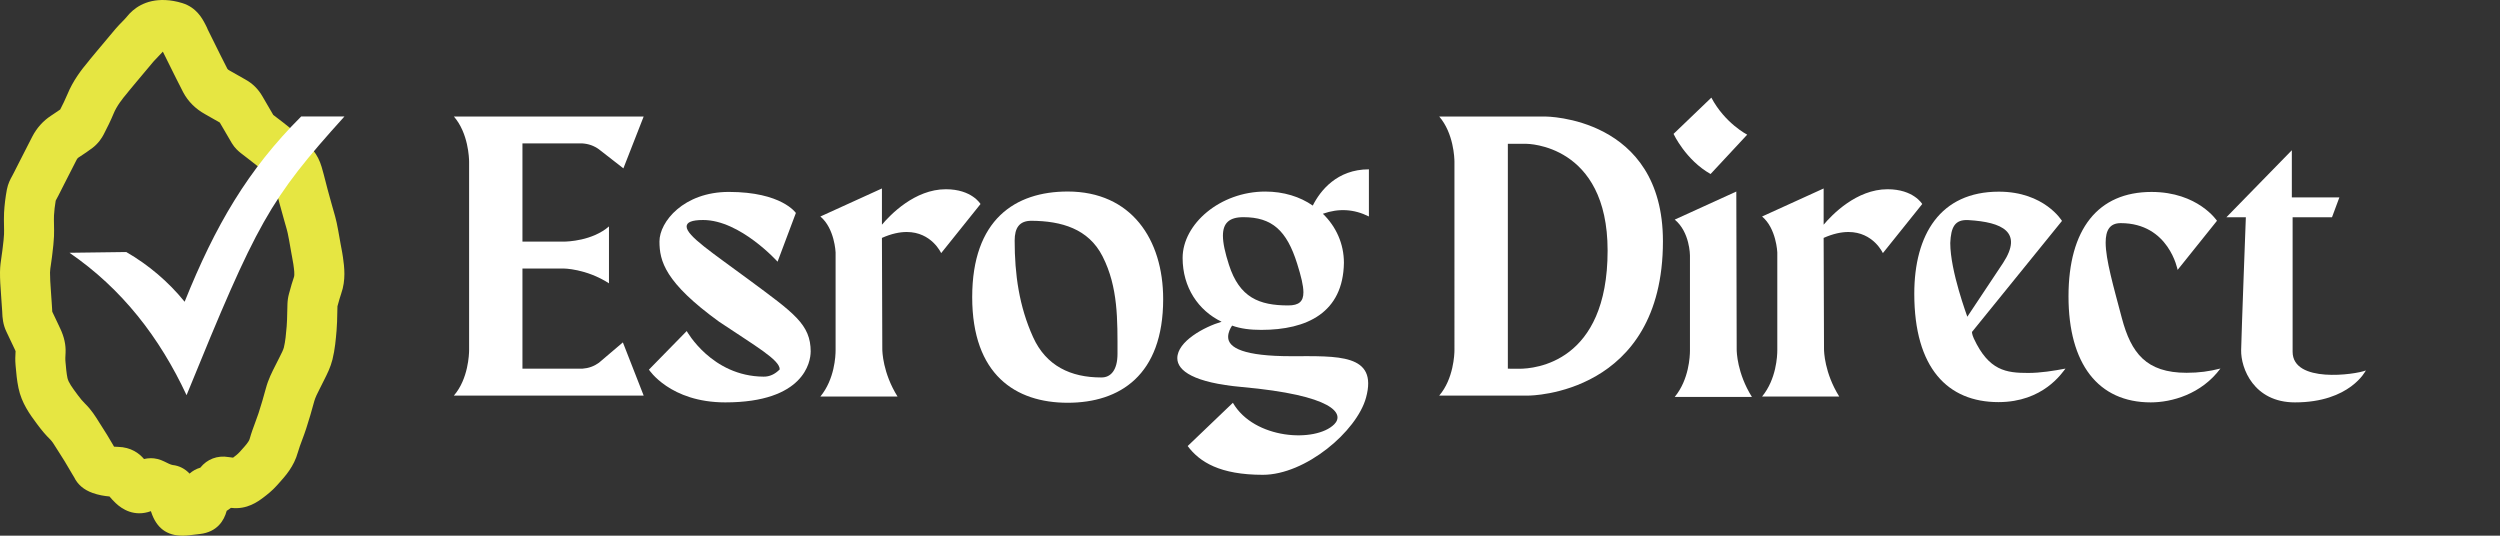 <?xml version="1.0" encoding="UTF-8"?> <svg xmlns="http://www.w3.org/2000/svg" id="Layer_1" viewBox="0 0 998.61 213.97"><rect x="0" y="0" width="998.61" height="213.97" fill="#333333" stroke="none"/><defs><style>.cls-1,.cls-2{fill:#fff;}.cls-2{fill-rule:evenodd;}.cls-3{fill:#e6e642;}</style></defs><path class="cls-3" d="M72.89,213.97c-6.31,0-10.41-3.1-12.5-9.45-.04-.11-.07-.23-.11-.34-6.64,2.41-11.55-.83-14.03-3.18-.92-.87-1.76-1.77-2.52-2.69-2.1-.18-4.38-.56-6.73-1.4-3.52-1.25-6.02-3.39-7.43-6.36-.09-.13-.17-.26-.25-.39-.58-.96-1.15-1.94-1.72-2.91-1.22-2.07-2.36-4.03-3.58-5.86-.5-.75-.98-1.52-1.46-2.3-.93-1.5-1.74-2.8-2.51-3.56-1.67-1.62-3.31-3.53-5.02-5.84l-.41-.55c-2.66-3.6-5.98-8.07-7.24-14.15-.64-3.06-.9-6.06-1.13-8.72l-.05-.57c-.17-1.88-.08-3.61,0-5l.02-.43c-.04-.1-.1-.27-.23-.53-.42-.87-.83-1.75-1.24-2.62-.71-1.51-1.41-3.01-2.14-4.51-1.5-3.05-1.63-5.93-1.71-7.65v-.24c-.05-.81-.11-1.63-.17-2.45-.06-.77-.11-1.54-.16-2.31-.06-.95-.12-1.91-.19-2.87C.18,114.42-.02,111.64,0,108.72c.02-2.35,.34-4.46,.62-6.32,.11-.71,.22-1.42,.3-2.13,.07-.58,.14-1.17,.21-1.75,.21-1.76,.42-3.43,.48-4.95,.04-1.04,.02-2.2-.01-3.44-.03-1.56-.07-3.32,.02-5.16,.16-2.95,.53-6.06,1.12-9.24,.45-2.41,1.46-4.25,2.07-5.35,.09-.16,.18-.32,.26-.49,.15-.31,.32-.63,.49-.94l-.03,.06,2.12-4.18c1.71-3.38,3.47-6.88,5.27-10.32,1.78-3.42,4.28-6.2,7.43-8.28l.73-.48c1.05-.69,2.06-1.35,2.97-2.01,1.01-1.98,2.02-4.01,2.84-5.99,2.26-5.5,5.55-9.81,8.49-13.3,.19-.26,.37-.49,.56-.72l2.81-3.38c2.4-2.89,4.88-5.88,7.39-8.81,.91-1.06,1.82-2,2.63-2.82,.74-.75,1.43-1.46,1.91-2.06C53.24,3.46,57.96-.3,66,.02c2.2,.09,4.51,.5,6.86,1.23,5.62,1.75,7.93,6.15,9.04,8.26,.09,.17,.17,.33,.26,.5,.4,.72,.66,1.36,.8,1.74,1.51,3.06,3.03,6.12,4.55,9.17l.7,1.41c.9,1.8,1.74,3.51,2.63,5.19,.12,.22,.53,.48,.77,.61,1.15,.63,2.29,1.29,3.43,1.94,1,.57,1.99,1.15,2.99,1.7,2.86,1.57,5.14,3.83,6.79,6.71,1.57,2.74,2.99,5.18,4.32,7.42,.65,.5,1.29,.99,1.93,1.48,1.43,1.09,2.9,2.21,4.38,3.42,3.43,2.82,6.76,5.65,9.69,9.32,1.47,1.84,2.59,4.04,3.33,6.55,.6,2.03,1.11,4.02,1.6,5.95,.26,1.01,.51,2.02,.78,3.02,.42,1.55,.85,3.1,1.28,4.65l.68,2.44c.14,.52,.3,1.04,.45,1.56,.4,1.39,.86,2.97,1.22,4.66,.45,2.11,.81,4.18,1.16,6.19,.14,.81,.28,1.62,.43,2.42,.08,.46,.17,.92,.26,1.38,.22,1.15,.47,2.45,.66,3.82,.53,3.82,1.24,9-.71,14.55-.46,1.29-.85,2.75-1.28,4.29l-.21,.75c-.03,.96-.05,1.93-.07,2.89-.04,2.16-.08,4.4-.28,6.75-.31,3.59-.64,7.6-1.64,11.61-.77,3.11-2.12,5.78-3.2,7.92-.22,.44-.44,.88-.66,1.32-.36,.74-.74,1.47-1.11,2.21-1.02,2-1.9,3.73-2.32,5.28-1,3.74-2.08,7.39-3.21,10.87-.51,1.59-1.07,3.08-1.61,4.52-.65,1.75-1.27,3.4-1.7,4.93-1.58,5.71-4.95,9.44-7.65,12.44l-.73,.81c-1.86,2.09-3.91,3.7-5.48,4.88-2.12,1.58-6.47,4.82-12.66,4.1h-.05c-.06-.01-.11-.02-.17-.03-.55,.43-1.11,.83-1.7,1.19,0,.04-.02,.07-.03,.11-1.02,3.73-3.7,8.35-10.69,9.16-.95,.11-1.9,.22-2.85,.33l-1.45,.17c-.36,.04-.65,.07-.95,.1-.59,.05-1.16,.07-1.72,.07Zm-6.94-13.13h0s0,0,0,0Zm-5.75-17.82c1.81,0,3.64,.43,5.39,1.31,1.26,.63,2.7,1.35,3.38,1.42,2.61,.27,5,1.53,6.74,3.43,1.24-1.1,2.71-1.92,4.31-2.37,2.7-3.41,6.84-4.99,11.24-4.24,.55,.09,1.17,.17,1.83,.24,.02-.02,.05-.04,.07-.05,.78-.58,1.86-1.41,2.52-2.16l.82-.91c1.56-1.73,2.91-3.23,3.23-4.39,.66-2.37,1.46-4.51,2.23-6.59,.48-1.29,.94-2.52,1.32-3.69,1.02-3.15,2-6.48,2.92-9.89,.96-3.59,2.48-6.56,3.82-9.19,.32-.63,.64-1.25,.95-1.88,.26-.52,.52-1.05,.79-1.57,.69-1.37,1.41-2.78,1.63-3.69,.61-2.48,.86-5.38,1.12-8.44,.15-1.76,.18-3.58,.22-5.51,.02-1.13,.04-2.27,.09-3.4,.05-1.45,.26-2.84,.62-4.14l.28-1c.49-1.8,1.01-3.66,1.69-5.62,.35-.99,.07-3.01-.23-5.15-.12-.87-.3-1.8-.49-2.79-.1-.53-.21-1.07-.3-1.61-.15-.85-.3-1.71-.45-2.56-.33-1.91-.65-3.71-1.02-5.46-.21-.98-.53-2.08-.87-3.25-.18-.61-.35-1.21-.52-1.82l-.66-2.38c-.45-1.62-.9-3.24-1.34-4.86-.29-1.08-.57-2.16-.84-3.25-.47-1.83-.91-3.56-1.4-5.23,0,0,0,0,0-.01-1.7-2.04-3.96-3.96-6.52-6.06-1.19-.98-2.46-1.94-3.8-2.97-.92-.7-1.83-1.4-2.74-2.11-1-.79-2.47-2.06-3.63-4-1.48-2.48-3.06-5.17-4.81-8.23-.91-.51-1.82-1.03-2.72-1.55-1.02-.59-2.03-1.17-3.06-1.74-3.91-2.15-6.88-5.11-8.83-8.79-1-1.9-1.94-3.79-2.86-5.63l-.69-1.38c-1.53-3.07-3.06-6.15-4.58-9.23-.69,.77-1.37,1.46-2,2.1-.64,.65-1.24,1.26-1.7,1.8-2.41,2.83-4.85,5.76-7.21,8.6l-2.71,3.26c-.22,.29-.42,.55-.63,.8-1.98,2.34-4.17,5.14-5.42,8.17-1.23,2.99-2.65,5.77-3.91,8.23-.77,1.52-2.19,3.7-4.52,5.48-1.67,1.27-3.32,2.35-4.91,3.4l-.7,.46c-.19,.13-.45,.33-.7,.82-1.74,3.34-3.48,6.78-5.16,10.11l-2.13,4.21c-.1,.2-.21,.4-.32,.6-.23,.46-.47,.92-.73,1.38-.02,.03-.04,.06-.05,.1-.35,2.05-.58,4.02-.68,5.88-.06,1.09-.03,2.34,0,3.66,.03,1.49,.07,3.04,0,4.72-.1,2.31-.36,4.46-.61,6.53-.07,.54-.13,1.08-.19,1.62-.11,.96-.26,1.93-.4,2.89-.2,1.3-.39,2.53-.39,3.42-.01,2.16,.15,4.44,.32,6.85,.07,1.03,.15,2.07,.21,3.1,.04,.67,.09,1.34,.14,2,.07,.98,.14,1.96,.19,2.94v.28c.02,.15,.03,.32,.04,.47,.67,1.38,1.32,2.76,1.97,4.15,.4,.84,.79,1.69,1.19,2.53,1.59,3.35,2.3,6.54,2.15,9.75l-.04,.79c-.04,.9-.09,1.74-.04,2.26l.05,.59c.2,2.31,.39,4.48,.78,6.38,.37,1.77,1.93,3.87,3.73,6.31l.42,.57c1.04,1.41,1.98,2.51,2.85,3.36,2.55,2.48,4.24,5.2,5.6,7.39,.37,.59,.73,1.19,1.12,1.77,1.52,2.29,2.86,4.58,4.16,6.79,.25,.42,.49,.84,.74,1.27,.51,.04,1.03,.06,1.53,.07,5.3,.13,8.56,2.63,10.43,4.86,.87-.21,1.76-.32,2.66-.32Zm-12.29-.33s0,0,0,0c0,0,0,0,0,0Zm-27-57.81h0s0,0,0,0Zm113.81-2.25h0s0,0,0,0ZM23.15,78.47s-.01,.02-.02,.03c0-.01,.01-.02,.02-.03Zm.53-33.98s0,0,0,0c0,0,0,0,0,0Zm27.65-7.97l-.02,.02s.01-.02,.02-.02Z"></path><path class="cls-2" d="M27.75,100.97l22.68-.3c8.92,5.14,16.83,11.87,23.32,19.86,12.26-30.49,25.23-52.71,46.55-74h17.28c-29.96,33.18-34.87,42.17-63.06,111.32-10.77-23.07-25.77-42.49-46.77-56.88Z"></path><g><path class="cls-1" d="M248.81,136.78l8.3,21.23h-75.81c5.79-6.65,6.07-16.65,6.08-18.05V64.59c-.01-1.39-.29-11.4-6.08-18.05h75.81l-8.1,20.71-9.8-7.63c-1.94-1.4-4.12-2.17-6.54-2.33h-23.98v39.22h16.51c1.4,0,11.4-.29,18.05-6.07v22.73c-9.19-5.92-18.22-5.92-18.22-5.92h-16.34v40.01h23.98c2.42-.17,4.6-.95,6.54-2.34l9.6-8.16Z"></path><path class="cls-1" d="M323.81,140.49c0,4.05-2.64,20.24-34.09,20.24-22.1,0-30.51-13.08-30.51-13.08l15.1-15.42s9.96,18.07,30.67,18.22c2.39,.04,4.54-.93,6.48-2.9,0-3.82-9.66-9.28-24.23-19.05-21.64-15.68-23.81-24.25-23.81-32.07s9.65-19.77,27.71-19.77c21.17,0,26.78,8.41,26.78,8.41l-7.31,19.46s-14.94-16.65-29.73-16.65c-4.54,0-6.6,.91-6.6,2.6,0,3.75,10.31,10.47,24.82,21.22,18.07,13.39,24.75,17.83,24.74,28.8Z"></path><path class="cls-1" d="M391.67,81.49l-15.73,19.62s-3.79-8.44-13.75-8.44c-2.8,0-6.09,.66-9.91,2.36l.15,44.43c0,.8,.15,9.43,6.08,18.93h-30.82c5.72-6.95,6.08-16.28,6.08-18.5v-39.09s-.38-9.57-6.08-14.32l24.59-11.2v14.47c3.27-3.89,13.08-14.16,25.53-14.16,10.43,0,13.85,5.92,13.86,5.91Z"></path><path class="cls-1" d="M464.62,119.51c0,30.36-17.31,41.37-38.14,41.37s-38.14-11.21-38.14-42.19,17.13-42.19,38.14-42.19c25.36,0,38.14,19.03,38.14,43Zm-24.21-17.11c-5.61-11.04-16.44-14.13-28.41-14.21-4.86,0-6.7,2.87-6.7,7.92,0,13.42,1.76,26.22,7.37,38.58,5.21,11.49,15.07,16.08,27.17,16.08,3.93,.09,6.54-3.04,6.54-9.43,0-13.49,.31-26.61-5.97-38.94Z"></path><path class="cls-1" d="M528.41,85.38c5.29,5.13,8.41,11.98,8.41,19.61-.31,19.93-14.78,26.78-33,26.78-4.36,0-8.25-.46-11.67-1.71-.75,1.11-1.58,2.74-1.58,4.54,0,4.43,6.51,7.68,25.13,7.68s34.78-1.11,29.95,16.56c-3.68,13.45-24.15,30.82-41.22,30.82s-25.23-5.07-30.02-11.49l18.06-17.28c8.47,14.66,33.06,16.02,40.49,8.59,4.18-4.17-.13-11.59-36.98-14.9-19.11-1.72-25.71-6.48-25.71-11.49,0-6.72,10.73-12.51,17.69-14.57-9.32-4.5-15.57-13.73-15.57-25.49,0-13.55,14.98-26.51,33-26.51,7.32,0,13.86,2.03,18.99,5.6,2.96-5.92,9.65-14.48,22.42-14.48v18.83c-5.94-2.97-12.06-3.33-18.37-1.09Zm-7.77,31.37c0-2.67-.93-6.42-2.5-11.43-4.17-13.32-10.07-18.57-21.48-18.57-5.72,0-8.17,2.41-8.17,7.4,0,2.96,.86,6.82,2.41,11.63,4.21,13.1,12.08,16.22,23.68,16.22,4.31,0,6.07-1.6,6.06-5.25Z"></path><path class="cls-1" d="M664.25,96.36c0,61.5-53.55,61.65-53.55,61.65h-35.81c5.76-6.7,6.08-16.66,6.08-18.06V64.6c0-1.4-.31-11.36-6.08-18.06h42.34s47.02,0,47.02,49.82Zm-22.1,3.74c0-42.65-32.38-42.65-32.38-42.65h-7.47v89.82l4.56,.03c6.15,0,35.29-2.37,35.29-47.2Z"></path><path class="cls-1" d="M668.49,53.48l15.1-14.48c5.45,10.27,14.32,14.79,14.32,14.79l-14.63,15.72c-9.96-5.6-14.79-16.03-14.79-16.02Zm.47,105.07c5.72-6.95,6.08-16.28,6.08-18.5v-38.01s0-9.33-6.08-14.32l24.6-11.21,.15,63.11c0,.8,.14,9.43,6.08,18.93h-30.82Z"></path><path class="cls-1" d="M767.83,81.49l-15.73,19.62s-3.79-8.44-13.75-8.44c-2.8,0-6.09,.66-9.91,2.36l.15,44.43c0,.8,.15,9.43,6.08,18.93h-30.82c5.72-6.95,6.08-16.28,6.08-18.5v-39.09s-.38-9.57-6.08-14.32l24.59-11.2v14.47c3.27-3.89,13.08-14.16,25.53-14.16,10.43,0,13.85,5.92,13.86,5.91Z"></path><path class="cls-1" d="M825.05,147.23c-1.4,1.71-8.87,13.39-26.78,13.39-20.23,0-33.62-13.54-33.62-43.27,0-23.64,10.35-40.79,33.78-40.79,18.21,0,25.22,11.68,25.22,11.68l-35.96,44.36s-.03,.91,.75,2.62c6,12.88,12.96,13.75,21.69,13.75,4.93,0,10.1-.83,14.92-1.74Zm-46.03-50.18c0,11.35,6.81,29.27,6.81,29.47,0,0,11.59-17.36,14.27-21.46,8.12-12.41-.31-16.34-13.79-17.14-5.55-.33-7,2.88-7.29,9.13h0Z"></path><path class="cls-1" d="M886.96,147.18c-7.62,10.28-19.46,13.55-27.86,13.55-21.01,0-32.85-15.41-32.85-42.34s11.83-41.72,33.16-41.72c18.53,0,26.15,11.52,26.15,11.52l-15.73,19.62s-3.42-18.68-22.73-18.68c-4.37,0-6.01,2.85-6.01,7.76,0,6.81,3.14,17.58,6.48,30.22,3.7,13.88,9.69,21.8,25.84,21.8,4.92,0,9.08-.56,13.55-1.71Z"></path><path class="cls-1" d="M945.03,147.96s-6.23,12.77-28.33,12.77c-16.47,0-21.64-13.67-21.49-20.87,.15-7.17,1.88-53.07,1.88-53.07h-7.78l26.15-26.78v18.84h18.99l-2.95,7.94h-15.73v53.71c0,12.67,24.97,9.18,29.27,7.47Z"></path></g></svg> 